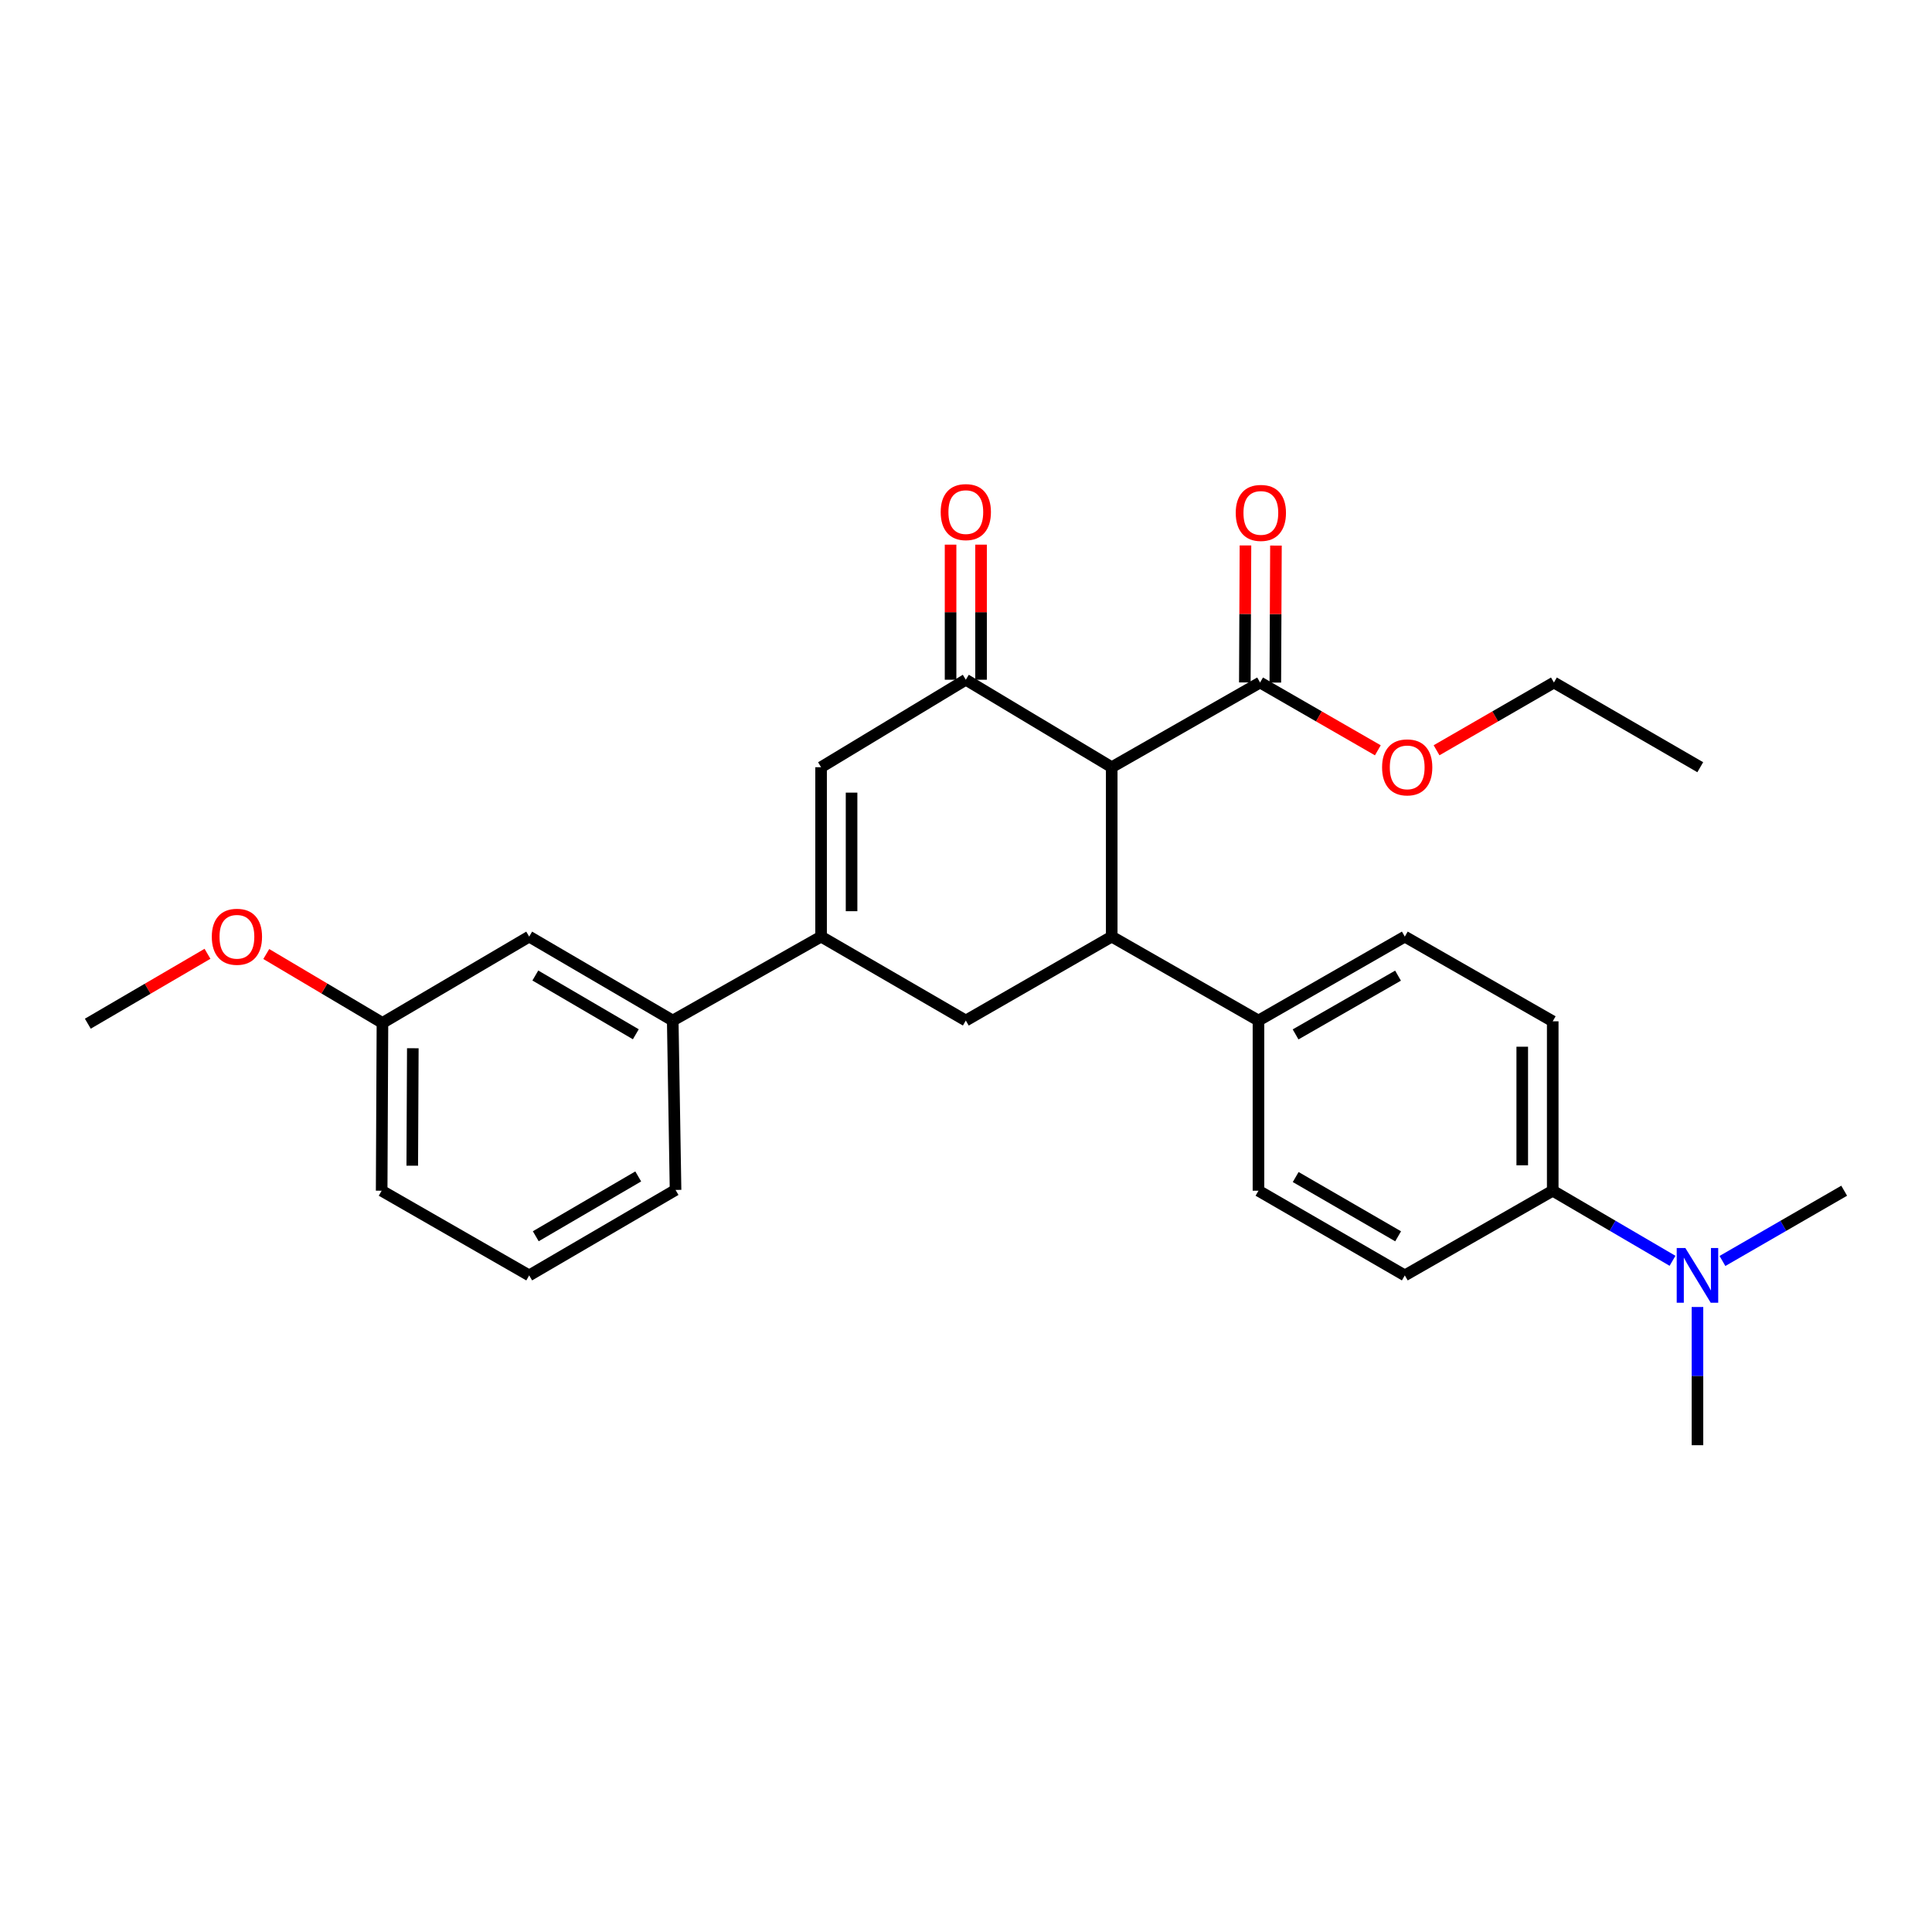 <?xml version='1.0' encoding='iso-8859-1'?>
<svg version='1.1' baseProfile='full'
              xmlns='http://www.w3.org/2000/svg'
                      xmlns:rdkit='http://www.rdkit.org/xml'
                      xmlns:xlink='http://www.w3.org/1999/xlink'
                  xml:space='preserve'
width='1000px' height='1000px' viewBox='0 0 1000 1000'>
<!-- END OF HEADER -->
<rect style='opacity:1.0;fill:#FFFFFF;stroke:none' width='1000' height='1000' x='0' y='0'> </rect>
<path class='bond-0' d='M 575.423,397.109 L 499.904,351.832' style='fill:none;fill-rule:evenodd;stroke:#000000;stroke-width:6px;stroke-linecap:butt;stroke-linejoin:miter;stroke-opacity:1' />
<path class='bond-1' d='M 575.423,397.109 L 575.423,484.787' style='fill:none;fill-rule:evenodd;stroke:#000000;stroke-width:6px;stroke-linecap:butt;stroke-linejoin:miter;stroke-opacity:1' />
<path class='bond-5' d='M 575.423,397.109 L 652.214,353.27' style='fill:none;fill-rule:evenodd;stroke:#000000;stroke-width:6px;stroke-linecap:butt;stroke-linejoin:miter;stroke-opacity:1' />
<path class='bond-3' d='M 499.904,351.832 L 424.989,397.109' style='fill:none;fill-rule:evenodd;stroke:#000000;stroke-width:6px;stroke-linecap:butt;stroke-linejoin:miter;stroke-opacity:1' />
<path class='bond-8' d='M 507.793,351.832 L 507.793,316.871' style='fill:none;fill-rule:evenodd;stroke:#000000;stroke-width:6px;stroke-linecap:butt;stroke-linejoin:miter;stroke-opacity:1' />
<path class='bond-8' d='M 507.793,316.871 L 507.793,281.91' style='fill:none;fill-rule:evenodd;stroke:#FF0000;stroke-width:6px;stroke-linecap:butt;stroke-linejoin:miter;stroke-opacity:1' />
<path class='bond-8' d='M 492.014,351.832 L 492.014,316.871' style='fill:none;fill-rule:evenodd;stroke:#000000;stroke-width:6px;stroke-linecap:butt;stroke-linejoin:miter;stroke-opacity:1' />
<path class='bond-8' d='M 492.014,316.871 L 492.014,281.91' style='fill:none;fill-rule:evenodd;stroke:#FF0000;stroke-width:6px;stroke-linecap:butt;stroke-linejoin:miter;stroke-opacity:1' />
<path class='bond-4' d='M 575.423,484.787 L 499.904,528.231' style='fill:none;fill-rule:evenodd;stroke:#000000;stroke-width:6px;stroke-linecap:butt;stroke-linejoin:miter;stroke-opacity:1' />
<path class='bond-7' d='M 575.423,484.787 L 651.381,528.231' style='fill:none;fill-rule:evenodd;stroke:#000000;stroke-width:6px;stroke-linecap:butt;stroke-linejoin:miter;stroke-opacity:1' />
<path class='bond-2' d='M 424.989,484.787 L 499.904,528.231' style='fill:none;fill-rule:evenodd;stroke:#000000;stroke-width:6px;stroke-linecap:butt;stroke-linejoin:miter;stroke-opacity:1' />
<path class='bond-6' d='M 424.989,484.787 L 348.207,528.231' style='fill:none;fill-rule:evenodd;stroke:#000000;stroke-width:6px;stroke-linecap:butt;stroke-linejoin:miter;stroke-opacity:1' />
<path class='bond-28' d='M 424.989,484.787 L 424.989,397.109' style='fill:none;fill-rule:evenodd;stroke:#000000;stroke-width:6px;stroke-linecap:butt;stroke-linejoin:miter;stroke-opacity:1' />
<path class='bond-28' d='M 440.768,471.635 L 440.768,410.261' style='fill:none;fill-rule:evenodd;stroke:#000000;stroke-width:6px;stroke-linecap:butt;stroke-linejoin:miter;stroke-opacity:1' />
<path class='bond-12' d='M 660.103,353.306 L 660.266,317.849' style='fill:none;fill-rule:evenodd;stroke:#000000;stroke-width:6px;stroke-linecap:butt;stroke-linejoin:miter;stroke-opacity:1' />
<path class='bond-12' d='M 660.266,317.849 L 660.428,282.392' style='fill:none;fill-rule:evenodd;stroke:#FF0000;stroke-width:6px;stroke-linecap:butt;stroke-linejoin:miter;stroke-opacity:1' />
<path class='bond-12' d='M 644.324,353.234 L 644.487,317.777' style='fill:none;fill-rule:evenodd;stroke:#000000;stroke-width:6px;stroke-linecap:butt;stroke-linejoin:miter;stroke-opacity:1' />
<path class='bond-12' d='M 644.487,317.777 L 644.65,282.32' style='fill:none;fill-rule:evenodd;stroke:#FF0000;stroke-width:6px;stroke-linecap:butt;stroke-linejoin:miter;stroke-opacity:1' />
<path class='bond-17' d='M 652.214,353.27 L 682.69,370.815' style='fill:none;fill-rule:evenodd;stroke:#000000;stroke-width:6px;stroke-linecap:butt;stroke-linejoin:miter;stroke-opacity:1' />
<path class='bond-17' d='M 682.69,370.815 L 713.167,388.36' style='fill:none;fill-rule:evenodd;stroke:#FF0000;stroke-width:6px;stroke-linecap:butt;stroke-linejoin:miter;stroke-opacity:1' />
<path class='bond-11' d='M 348.207,528.231 L 273.906,484.787' style='fill:none;fill-rule:evenodd;stroke:#000000;stroke-width:6px;stroke-linecap:butt;stroke-linejoin:miter;stroke-opacity:1' />
<path class='bond-11' d='M 329.098,535.336 L 277.087,504.925' style='fill:none;fill-rule:evenodd;stroke:#000000;stroke-width:6px;stroke-linecap:butt;stroke-linejoin:miter;stroke-opacity:1' />
<path class='bond-20' d='M 348.207,528.231 L 349.662,615.909' style='fill:none;fill-rule:evenodd;stroke:#000000;stroke-width:6px;stroke-linecap:butt;stroke-linejoin:miter;stroke-opacity:1' />
<path class='bond-13' d='M 651.381,528.231 L 651.381,616.313' style='fill:none;fill-rule:evenodd;stroke:#000000;stroke-width:6px;stroke-linecap:butt;stroke-linejoin:miter;stroke-opacity:1' />
<path class='bond-14' d='M 651.381,528.231 L 727.128,484.787' style='fill:none;fill-rule:evenodd;stroke:#000000;stroke-width:6px;stroke-linecap:butt;stroke-linejoin:miter;stroke-opacity:1' />
<path class='bond-14' d='M 670.593,535.402 L 723.616,504.991' style='fill:none;fill-rule:evenodd;stroke:#000000;stroke-width:6px;stroke-linecap:butt;stroke-linejoin:miter;stroke-opacity:1' />
<path class='bond-9' d='M 803.691,616.313 L 803.691,528.626' style='fill:none;fill-rule:evenodd;stroke:#000000;stroke-width:6px;stroke-linecap:butt;stroke-linejoin:miter;stroke-opacity:1' />
<path class='bond-9' d='M 787.912,603.159 L 787.912,541.779' style='fill:none;fill-rule:evenodd;stroke:#000000;stroke-width:6px;stroke-linecap:butt;stroke-linejoin:miter;stroke-opacity:1' />
<path class='bond-10' d='M 803.691,616.313 L 834.693,634.451' style='fill:none;fill-rule:evenodd;stroke:#000000;stroke-width:6px;stroke-linecap:butt;stroke-linejoin:miter;stroke-opacity:1' />
<path class='bond-10' d='M 834.693,634.451 L 865.695,652.59' style='fill:none;fill-rule:evenodd;stroke:#0000FF;stroke-width:6px;stroke-linecap:butt;stroke-linejoin:miter;stroke-opacity:1' />
<path class='bond-29' d='M 803.691,616.313 L 727.128,660.143' style='fill:none;fill-rule:evenodd;stroke:#000000;stroke-width:6px;stroke-linecap:butt;stroke-linejoin:miter;stroke-opacity:1' />
<path class='bond-22' d='M 878.605,676.5 L 878.605,712.27' style='fill:none;fill-rule:evenodd;stroke:#0000FF;stroke-width:6px;stroke-linecap:butt;stroke-linejoin:miter;stroke-opacity:1' />
<path class='bond-22' d='M 878.605,712.27 L 878.605,748.04' style='fill:none;fill-rule:evenodd;stroke:#000000;stroke-width:6px;stroke-linecap:butt;stroke-linejoin:miter;stroke-opacity:1' />
<path class='bond-23' d='M 891.537,652.679 L 923.041,634.496' style='fill:none;fill-rule:evenodd;stroke:#0000FF;stroke-width:6px;stroke-linecap:butt;stroke-linejoin:miter;stroke-opacity:1' />
<path class='bond-23' d='M 923.041,634.496 L 954.545,616.313' style='fill:none;fill-rule:evenodd;stroke:#000000;stroke-width:6px;stroke-linecap:butt;stroke-linejoin:miter;stroke-opacity:1' />
<path class='bond-18' d='M 273.906,484.787 L 197.957,529.467' style='fill:none;fill-rule:evenodd;stroke:#000000;stroke-width:6px;stroke-linecap:butt;stroke-linejoin:miter;stroke-opacity:1' />
<path class='bond-15' d='M 651.381,616.313 L 727.128,660.143' style='fill:none;fill-rule:evenodd;stroke:#000000;stroke-width:6px;stroke-linecap:butt;stroke-linejoin:miter;stroke-opacity:1' />
<path class='bond-15' d='M 670.645,609.23 L 723.669,639.911' style='fill:none;fill-rule:evenodd;stroke:#000000;stroke-width:6px;stroke-linecap:butt;stroke-linejoin:miter;stroke-opacity:1' />
<path class='bond-16' d='M 727.128,484.787 L 803.691,528.626' style='fill:none;fill-rule:evenodd;stroke:#000000;stroke-width:6px;stroke-linecap:butt;stroke-linejoin:miter;stroke-opacity:1' />
<path class='bond-25' d='M 743.556,388.339 L 773.93,370.804' style='fill:none;fill-rule:evenodd;stroke:#FF0000;stroke-width:6px;stroke-linecap:butt;stroke-linejoin:miter;stroke-opacity:1' />
<path class='bond-25' d='M 773.93,370.804 L 804.304,353.27' style='fill:none;fill-rule:evenodd;stroke:#000000;stroke-width:6px;stroke-linecap:butt;stroke-linejoin:miter;stroke-opacity:1' />
<path class='bond-19' d='M 197.957,529.467 L 167.889,511.632' style='fill:none;fill-rule:evenodd;stroke:#000000;stroke-width:6px;stroke-linecap:butt;stroke-linejoin:miter;stroke-opacity:1' />
<path class='bond-19' d='M 167.889,511.632 L 137.82,493.797' style='fill:none;fill-rule:evenodd;stroke:#FF0000;stroke-width:6px;stroke-linecap:butt;stroke-linejoin:miter;stroke-opacity:1' />
<path class='bond-30' d='M 197.957,529.467 L 197.545,616.313' style='fill:none;fill-rule:evenodd;stroke:#000000;stroke-width:6px;stroke-linecap:butt;stroke-linejoin:miter;stroke-opacity:1' />
<path class='bond-30' d='M 213.674,542.569 L 213.386,603.361' style='fill:none;fill-rule:evenodd;stroke:#000000;stroke-width:6px;stroke-linecap:butt;stroke-linejoin:miter;stroke-opacity:1' />
<path class='bond-26' d='M 107.396,493.685 L 76.425,511.773' style='fill:none;fill-rule:evenodd;stroke:#FF0000;stroke-width:6px;stroke-linecap:butt;stroke-linejoin:miter;stroke-opacity:1' />
<path class='bond-26' d='M 76.425,511.773 L 45.455,529.862' style='fill:none;fill-rule:evenodd;stroke:#000000;stroke-width:6px;stroke-linecap:butt;stroke-linejoin:miter;stroke-opacity:1' />
<path class='bond-21' d='M 349.662,615.909 L 273.906,660.143' style='fill:none;fill-rule:evenodd;stroke:#000000;stroke-width:6px;stroke-linecap:butt;stroke-linejoin:miter;stroke-opacity:1' />
<path class='bond-21' d='M 330.343,608.918 L 277.314,639.882' style='fill:none;fill-rule:evenodd;stroke:#000000;stroke-width:6px;stroke-linecap:butt;stroke-linejoin:miter;stroke-opacity:1' />
<path class='bond-24' d='M 273.906,660.143 L 197.545,616.313' style='fill:none;fill-rule:evenodd;stroke:#000000;stroke-width:6px;stroke-linecap:butt;stroke-linejoin:miter;stroke-opacity:1' />
<path class='bond-27' d='M 804.304,353.27 L 880.052,397.109' style='fill:none;fill-rule:evenodd;stroke:#000000;stroke-width:6px;stroke-linecap:butt;stroke-linejoin:miter;stroke-opacity:1' />
<path  class='atom-9' d='M 486.904 265.058
Q 486.904 258.258, 490.264 254.458
Q 493.624 250.658, 499.904 250.658
Q 506.184 250.658, 509.544 254.458
Q 512.904 258.258, 512.904 265.058
Q 512.904 271.938, 509.504 275.858
Q 506.104 279.738, 499.904 279.738
Q 493.664 279.738, 490.264 275.858
Q 486.904 271.978, 486.904 265.058
M 499.904 276.538
Q 504.224 276.538, 506.544 273.658
Q 508.904 270.738, 508.904 265.058
Q 508.904 259.498, 506.544 256.698
Q 504.224 253.858, 499.904 253.858
Q 495.584 253.858, 493.224 256.658
Q 490.904 259.458, 490.904 265.058
Q 490.904 270.778, 493.224 273.658
Q 495.584 276.538, 499.904 276.538
' fill='#FF0000'/>
<path  class='atom-11' d='M 872.345 645.983
L 881.625 660.983
Q 882.545 662.463, 884.025 665.143
Q 885.505 667.823, 885.585 667.983
L 885.585 645.983
L 889.345 645.983
L 889.345 674.303
L 885.465 674.303
L 875.505 657.903
Q 874.345 655.983, 873.105 653.783
Q 871.905 651.583, 871.545 650.903
L 871.545 674.303
L 867.865 674.303
L 867.865 645.983
L 872.345 645.983
' fill='#0000FF'/>
<path  class='atom-13' d='M 639.617 265.479
Q 639.617 258.679, 642.977 254.879
Q 646.337 251.079, 652.617 251.079
Q 658.897 251.079, 662.257 254.879
Q 665.617 258.679, 665.617 265.479
Q 665.617 272.359, 662.217 276.279
Q 658.817 280.159, 652.617 280.159
Q 646.377 280.159, 642.977 276.279
Q 639.617 272.399, 639.617 265.479
M 652.617 276.959
Q 656.937 276.959, 659.257 274.079
Q 661.617 271.159, 661.617 265.479
Q 661.617 259.919, 659.257 257.119
Q 656.937 254.279, 652.617 254.279
Q 648.297 254.279, 645.937 257.079
Q 643.617 259.879, 643.617 265.479
Q 643.617 271.199, 645.937 274.079
Q 648.297 276.959, 652.617 276.959
' fill='#FF0000'/>
<path  class='atom-18' d='M 715.364 397.189
Q 715.364 390.389, 718.724 386.589
Q 722.084 382.789, 728.364 382.789
Q 734.644 382.789, 738.004 386.589
Q 741.364 390.389, 741.364 397.189
Q 741.364 404.069, 737.964 407.989
Q 734.564 411.869, 728.364 411.869
Q 722.124 411.869, 718.724 407.989
Q 715.364 404.109, 715.364 397.189
M 728.364 408.669
Q 732.684 408.669, 735.004 405.789
Q 737.364 402.869, 737.364 397.189
Q 737.364 391.629, 735.004 388.829
Q 732.684 385.989, 728.364 385.989
Q 724.044 385.989, 721.684 388.789
Q 719.364 391.589, 719.364 397.189
Q 719.364 402.909, 721.684 405.789
Q 724.044 408.669, 728.364 408.669
' fill='#FF0000'/>
<path  class='atom-20' d='M 109.631 484.867
Q 109.631 478.067, 112.991 474.267
Q 116.351 470.467, 122.631 470.467
Q 128.911 470.467, 132.271 474.267
Q 135.631 478.067, 135.631 484.867
Q 135.631 491.747, 132.231 495.667
Q 128.831 499.547, 122.631 499.547
Q 116.391 499.547, 112.991 495.667
Q 109.631 491.787, 109.631 484.867
M 122.631 496.347
Q 126.951 496.347, 129.271 493.467
Q 131.631 490.547, 131.631 484.867
Q 131.631 479.307, 129.271 476.507
Q 126.951 473.667, 122.631 473.667
Q 118.311 473.667, 115.951 476.467
Q 113.631 479.267, 113.631 484.867
Q 113.631 490.587, 115.951 493.467
Q 118.311 496.347, 122.631 496.347
' fill='#FF0000'/>
</svg>

